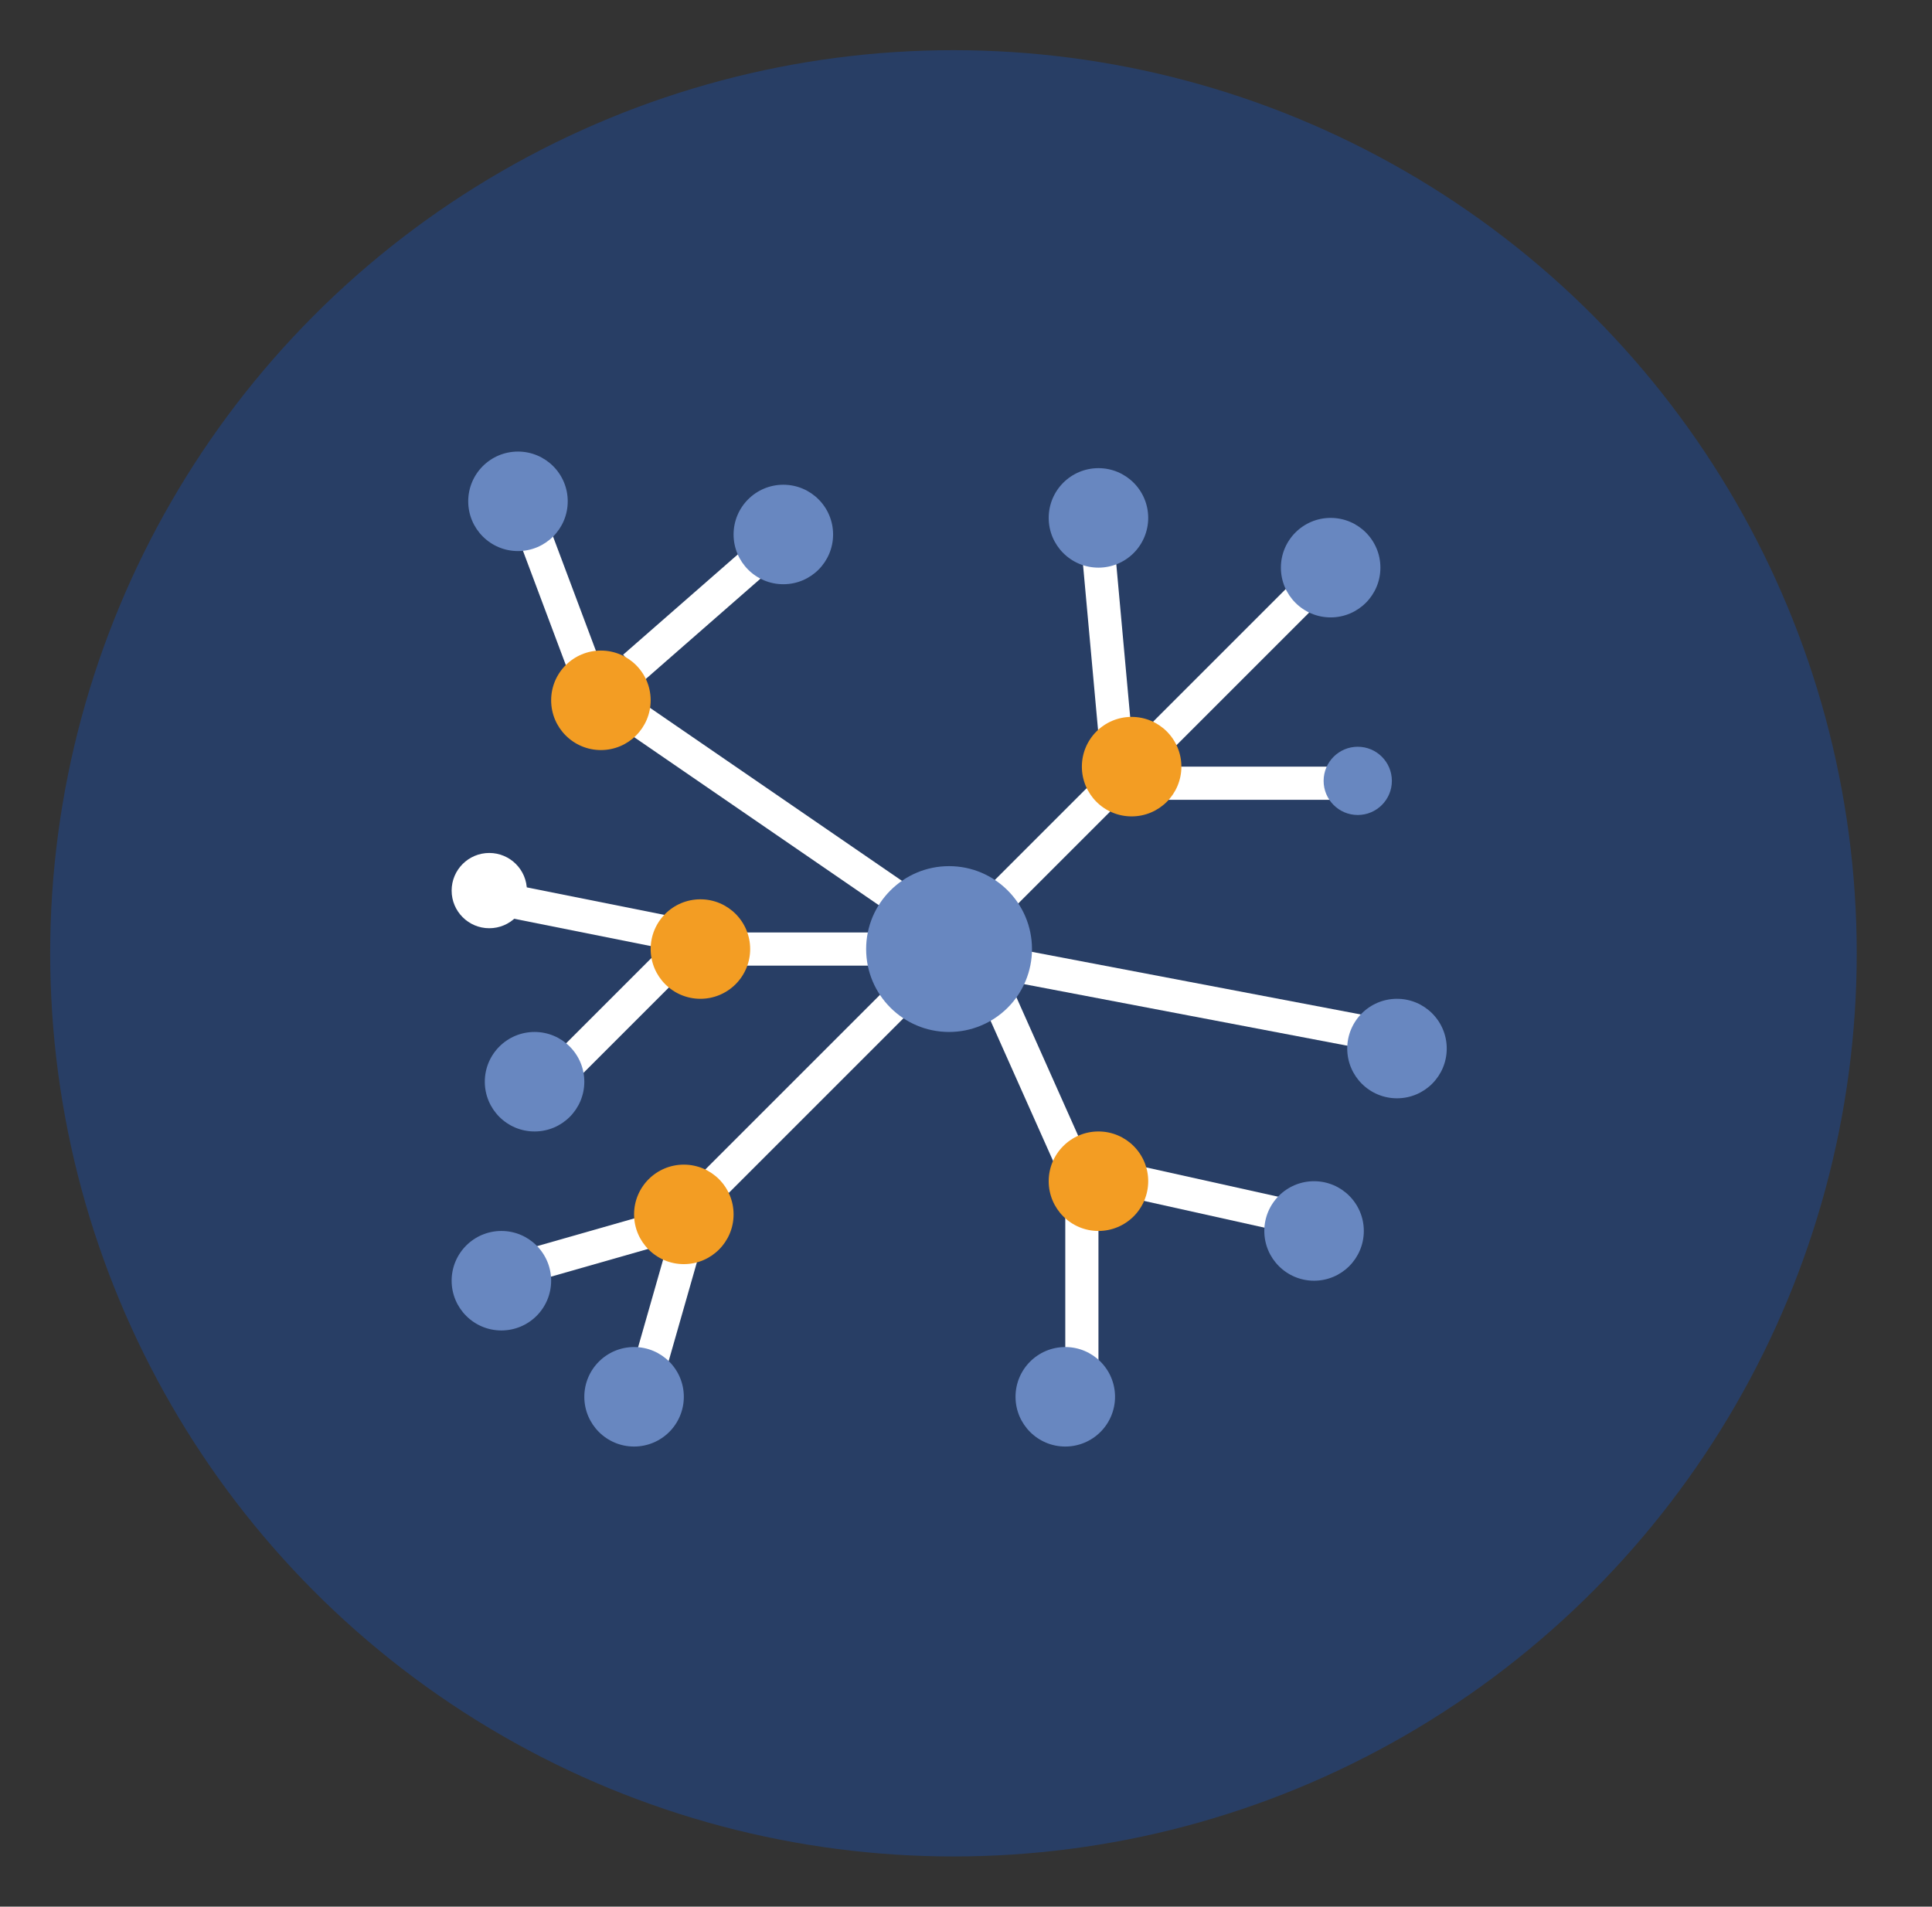 <?xml version="1.0" encoding="UTF-8"?>
<svg width="77px" height="76px" viewBox="0 0 77 76" version="1.1" xmlns="http://www.w3.org/2000/svg" xmlns:xlink="http://www.w3.org/1999/xlink">
    <rect x="0" y="0" width="77" height="76" fill="#333333" stroke="none"/>
    <title>IconPrism-Oval</title>
    <g id="IconPrism-Oval" stroke="none" stroke-width="1" fill="none" fill-rule="evenodd">
        <g id="Icon-reseau" transform="translate(2, 2)" fill-rule="nonzero">
            <circle id="Ellipse_6" fill="#283E65" cx="36" cy="36" r="36"></circle>
            <polygon id="Tracé_3" fill="#FFFFFF" points="37.345 33.38 41.311 29.414 42.246 30.349 38.28 34.315"></polygon>
            <polygon id="Tracé_4" fill="#FFFFFF" points="41.12 20.028 42.437 19.908 43.098 27.179 41.781 27.299"></polygon>
            <polygon id="Tracé_5" fill="#FFFFFF" points="43.955 26.768 49.243 21.48 50.178 22.415 44.89 27.703"></polygon>
            <polygon id="Tracé_6" fill="#FFFFFF" points="44.423 28.559 52.355 28.559 52.355 29.881 44.423 29.881"></polygon>
            <polygon id="Tracé_7" fill="#FFFFFF" points="38.353 37.141 38.6 35.841 52.481 38.485 52.234 39.785"></polygon>
            <polygon id="Tracé_8" fill="#FFFFFF" points="40.571 45.622 37.209 38.082 38.417 37.545 41.779 45.084"></polygon>
            <polygon id="Tracé_9" fill="#FFFFFF" points="40.457 46.406 41.779 46.406 41.779 52.355 40.457 52.355"></polygon>
            <polygon id="Tracé_10" fill="#FFFFFF" points="26.109 44.617 33.38 37.346 34.315 38.281 27.044 45.552"></polygon>
            <polygon id="Tracé_11" fill="#FFFFFF" points="27.237 35.169 33.186 35.169 33.186 36.491 27.237 36.491"></polygon>
            <polygon id="Tracé_12" fill="#FFFFFF" points="22.897 27.125 23.646 26.036 34.225 33.302 33.476 34.391"></polygon>
            <polygon id="Tracé_13" fill="#FFFFFF" points="22.835 24.097 28.124 19.471 28.994 20.466 23.706 25.092"></polygon>
            <polygon id="Tracé_14" fill="#FFFFFF" points="18.686 19.537 19.924 19.073 21.907 24.361 20.669 24.825"></polygon>
            <polygon id="Tracé_15" fill="#FFFFFF" points="23.297 52.172 24.619 47.545 25.891 47.908 24.569 52.535"></polygon>
            <polygon id="Tracé_16" fill="#FFFFFF" points="19.122 47.753 23.749 46.432 24.112 47.703 19.485 49.024"></polygon>
            <polygon id="Tracé_17" fill="#FFFFFF" points="20.16 39.99 24.126 36.024 25.061 36.959 21.095 40.925"></polygon>
            <polygon id="Tracé_18" fill="#FFFFFF" points="17.853 34.495 18.112 33.195 24.722 34.517 24.463 35.817"></polygon>
            <polygon id="Tracé_19" fill="#FFFFFF" points="42.957 45.727 43.244 44.436 49.193 45.758 48.906 47.049"></polygon>
            <path d="M35.825,39.135 C34,39.135 32.52,37.655 32.52,35.83 C32.52,34.005 34,32.525 35.825,32.525 C37.65,32.525 39.13,34.005 39.13,35.83 C39.13,36.707 38.782,37.547 38.162,38.167 C37.542,38.787 36.702,39.135 35.825,39.135 L35.825,39.135 Z" id="Tracé_20" fill="#6887C0"></path>
            <path d="M21.949,27.898 C20.854,27.898 19.966,27.01 19.966,25.915 C19.966,24.82 20.854,23.932 21.949,23.932 C23.044,23.932 23.932,24.82 23.932,25.915 C23.932,27.01 23.044,27.898 21.949,27.898 L21.949,27.898 Z" id="Tracé_21" fill="#F39D23"></path>
            <g id="Groupe_9" transform="translate(16, 32.002)">
                <path d="M24.457,23.658 C23.362,23.658 22.474,22.77 22.474,21.675 C22.474,20.58 23.362,19.692 24.457,19.692 C25.552,19.692 26.44,20.58 26.44,21.675 C26.44,22.201 26.231,22.705 25.859,23.077 C25.487,23.449 24.983,23.658 24.457,23.658 L24.457,23.658 Z" id="Tracé_22" fill="#6887C0"></path>
                <circle id="Ellipse_7" fill="#FFFFFF" cx="1.5" cy="1.498" r="1.5"></circle>
            </g>
            <path d="M41.779,47.067 C40.684,47.067 39.796,46.179 39.796,45.084 C39.796,43.989 40.684,43.101 41.779,43.101 C42.874,43.101 43.762,43.989 43.762,45.084 C43.762,45.61 43.553,46.114 43.181,46.486 C42.809,46.858 42.305,47.067 41.779,47.067 L41.779,47.067 Z" id="Tracé_23" fill="#F39D23"></path>
            <path d="M53.677,41.779 C52.582,41.779 51.694,40.891 51.694,39.796 C51.694,38.701 52.582,37.813 53.677,37.813 C54.772,37.813 55.66,38.701 55.66,39.796 C55.66,40.891 54.772,41.779 53.677,41.779 L53.677,41.779 Z" id="Tracé_24" fill="#6887C0"></path>
            <g id="Groupe_10" transform="translate(23.271, 26.576)" fill="#F39D23">
                <path d="M19.83,3.966 C18.735,3.966 17.847,3.078 17.847,1.983 C17.847,0.888 18.735,-1.42108547e-14 19.83,-1.42108547e-14 C20.925,-1.42108547e-14 21.813,0.888 21.813,1.983 C21.813,3.078 20.925,3.966 19.83,3.966 L19.83,3.966 Z" id="Tracé_25"></path>
                <path d="M1.983,21.813 C0.888,21.813 -1.42108547e-14,20.925 -1.42108547e-14,19.83 C-1.42108547e-14,18.735 0.888,17.847 1.983,17.847 C3.078,17.847 3.966,18.735 3.966,19.83 C3.966,20.925 3.078,21.813 1.983,21.813 L1.983,21.813 Z" id="Tracé_26"></path>
            </g>
            <g id="Groupe_11" transform="translate(16, 47.067)" fill="#6887C0">
                <path d="M7.271,8.593 C6.176,8.593 5.288,7.705 5.288,6.61 C5.288,5.515 6.176,4.627 7.271,4.627 C8.366,4.627 9.254,5.515 9.254,6.61 C9.254,7.136 9.045,7.64 8.673,8.012 C8.301,8.384 7.797,8.593 7.271,8.593 L7.271,8.593 Z" id="Tracé_27"></path>
                <path d="M1.983,3.966 C0.888,3.966 -6.60471677e-16,3.078 -6.60471677e-16,1.983 C-6.60471677e-16,0.888 0.888,0 1.983,0 C3.078,0 3.966,0.888 3.966,1.983 C3.966,2.509 3.757,3.013 3.385,3.385 C3.013,3.757 2.509,3.966 1.983,3.966 Z" id="Tracé_28"></path>
            </g>
            <path d="M25.915,37.813 C24.82,37.813 23.932,36.925 23.932,35.83 C23.932,34.735 24.82,33.847 25.915,33.847 C27.01,33.847 27.898,34.735 27.898,35.83 C27.898,36.356 27.689,36.86 27.317,37.232 C26.945,37.604 26.441,37.813 25.915,37.813 L25.915,37.813 Z" id="Tracé_29" fill="#F39D23"></path>
            <g id="Groupe_12" transform="translate(16.661, 16)" fill="#6887C0">
                <path d="M2.644,27.101 C1.549,27.101 0.661,26.213 0.661,25.118 C0.661,24.023 1.549,23.135 2.644,23.135 C3.739,23.135 4.627,24.023 4.627,25.118 C4.627,26.213 3.739,27.101 2.644,27.101 L2.644,27.101 Z" id="Tracé_30"></path>
                <path d="M12.559,5.288 C11.464,5.288 10.576,4.4 10.576,3.305 C10.576,2.21 11.464,1.322 12.559,1.322 C13.654,1.322 14.542,2.21 14.542,3.305 C14.542,4.4 13.654,5.288 12.559,5.288 L12.559,5.288 Z" id="Tracé_31"></path>
                <path d="M1.983,3.966 C0.888,3.966 -8.8817842e-16,3.078 -8.8817842e-16,1.983 C-8.8817842e-16,0.888 0.888,-6.60471677e-16 1.983,-6.60471677e-16 C3.078,-6.60471677e-16 3.966,0.888 3.966,1.983 C3.966,3.078 3.078,3.966 1.983,3.966 L1.983,3.966 Z" id="Tracé_32"></path>
                <path d="M25.118,4.627 C24.023,4.627 23.135,3.739 23.135,2.644 C23.135,1.549 24.023,0.661 25.118,0.661 C26.213,0.661 27.101,1.549 27.101,2.644 C27.101,3.17 26.892,3.674 26.52,4.046 C26.148,4.418 25.644,4.627 25.118,4.627 L25.118,4.627 Z" id="Tracé_33"></path>
                <path d="M34.372,6.61 C33.277,6.61 32.389,5.722 32.389,4.627 C32.389,3.532 33.277,2.644 34.372,2.644 C35.467,2.644 36.355,3.532 36.355,4.627 C36.355,5.722 35.467,6.61 34.372,6.61 Z" id="Tracé_34"></path>
                <path d="M35.452,14.486 C34.701,14.486 34.092,13.877 34.092,13.126 C34.092,12.375 34.701,11.766 35.452,11.766 C36.203,11.766 36.812,12.375 36.812,13.126 C36.812,13.877 36.203,14.486 35.452,14.486 Z" id="Tracé_35"></path>
                <path d="M33.711,33.05 C32.616,33.05 31.728,32.162 31.728,31.067 C31.728,29.972 32.616,29.084 33.711,29.084 C34.806,29.084 35.694,29.972 35.694,31.067 C35.694,32.162 34.806,33.05 33.711,33.05 L33.711,33.05 Z" id="Tracé_36"></path>
            </g>
        </g>
    </g>
</svg>